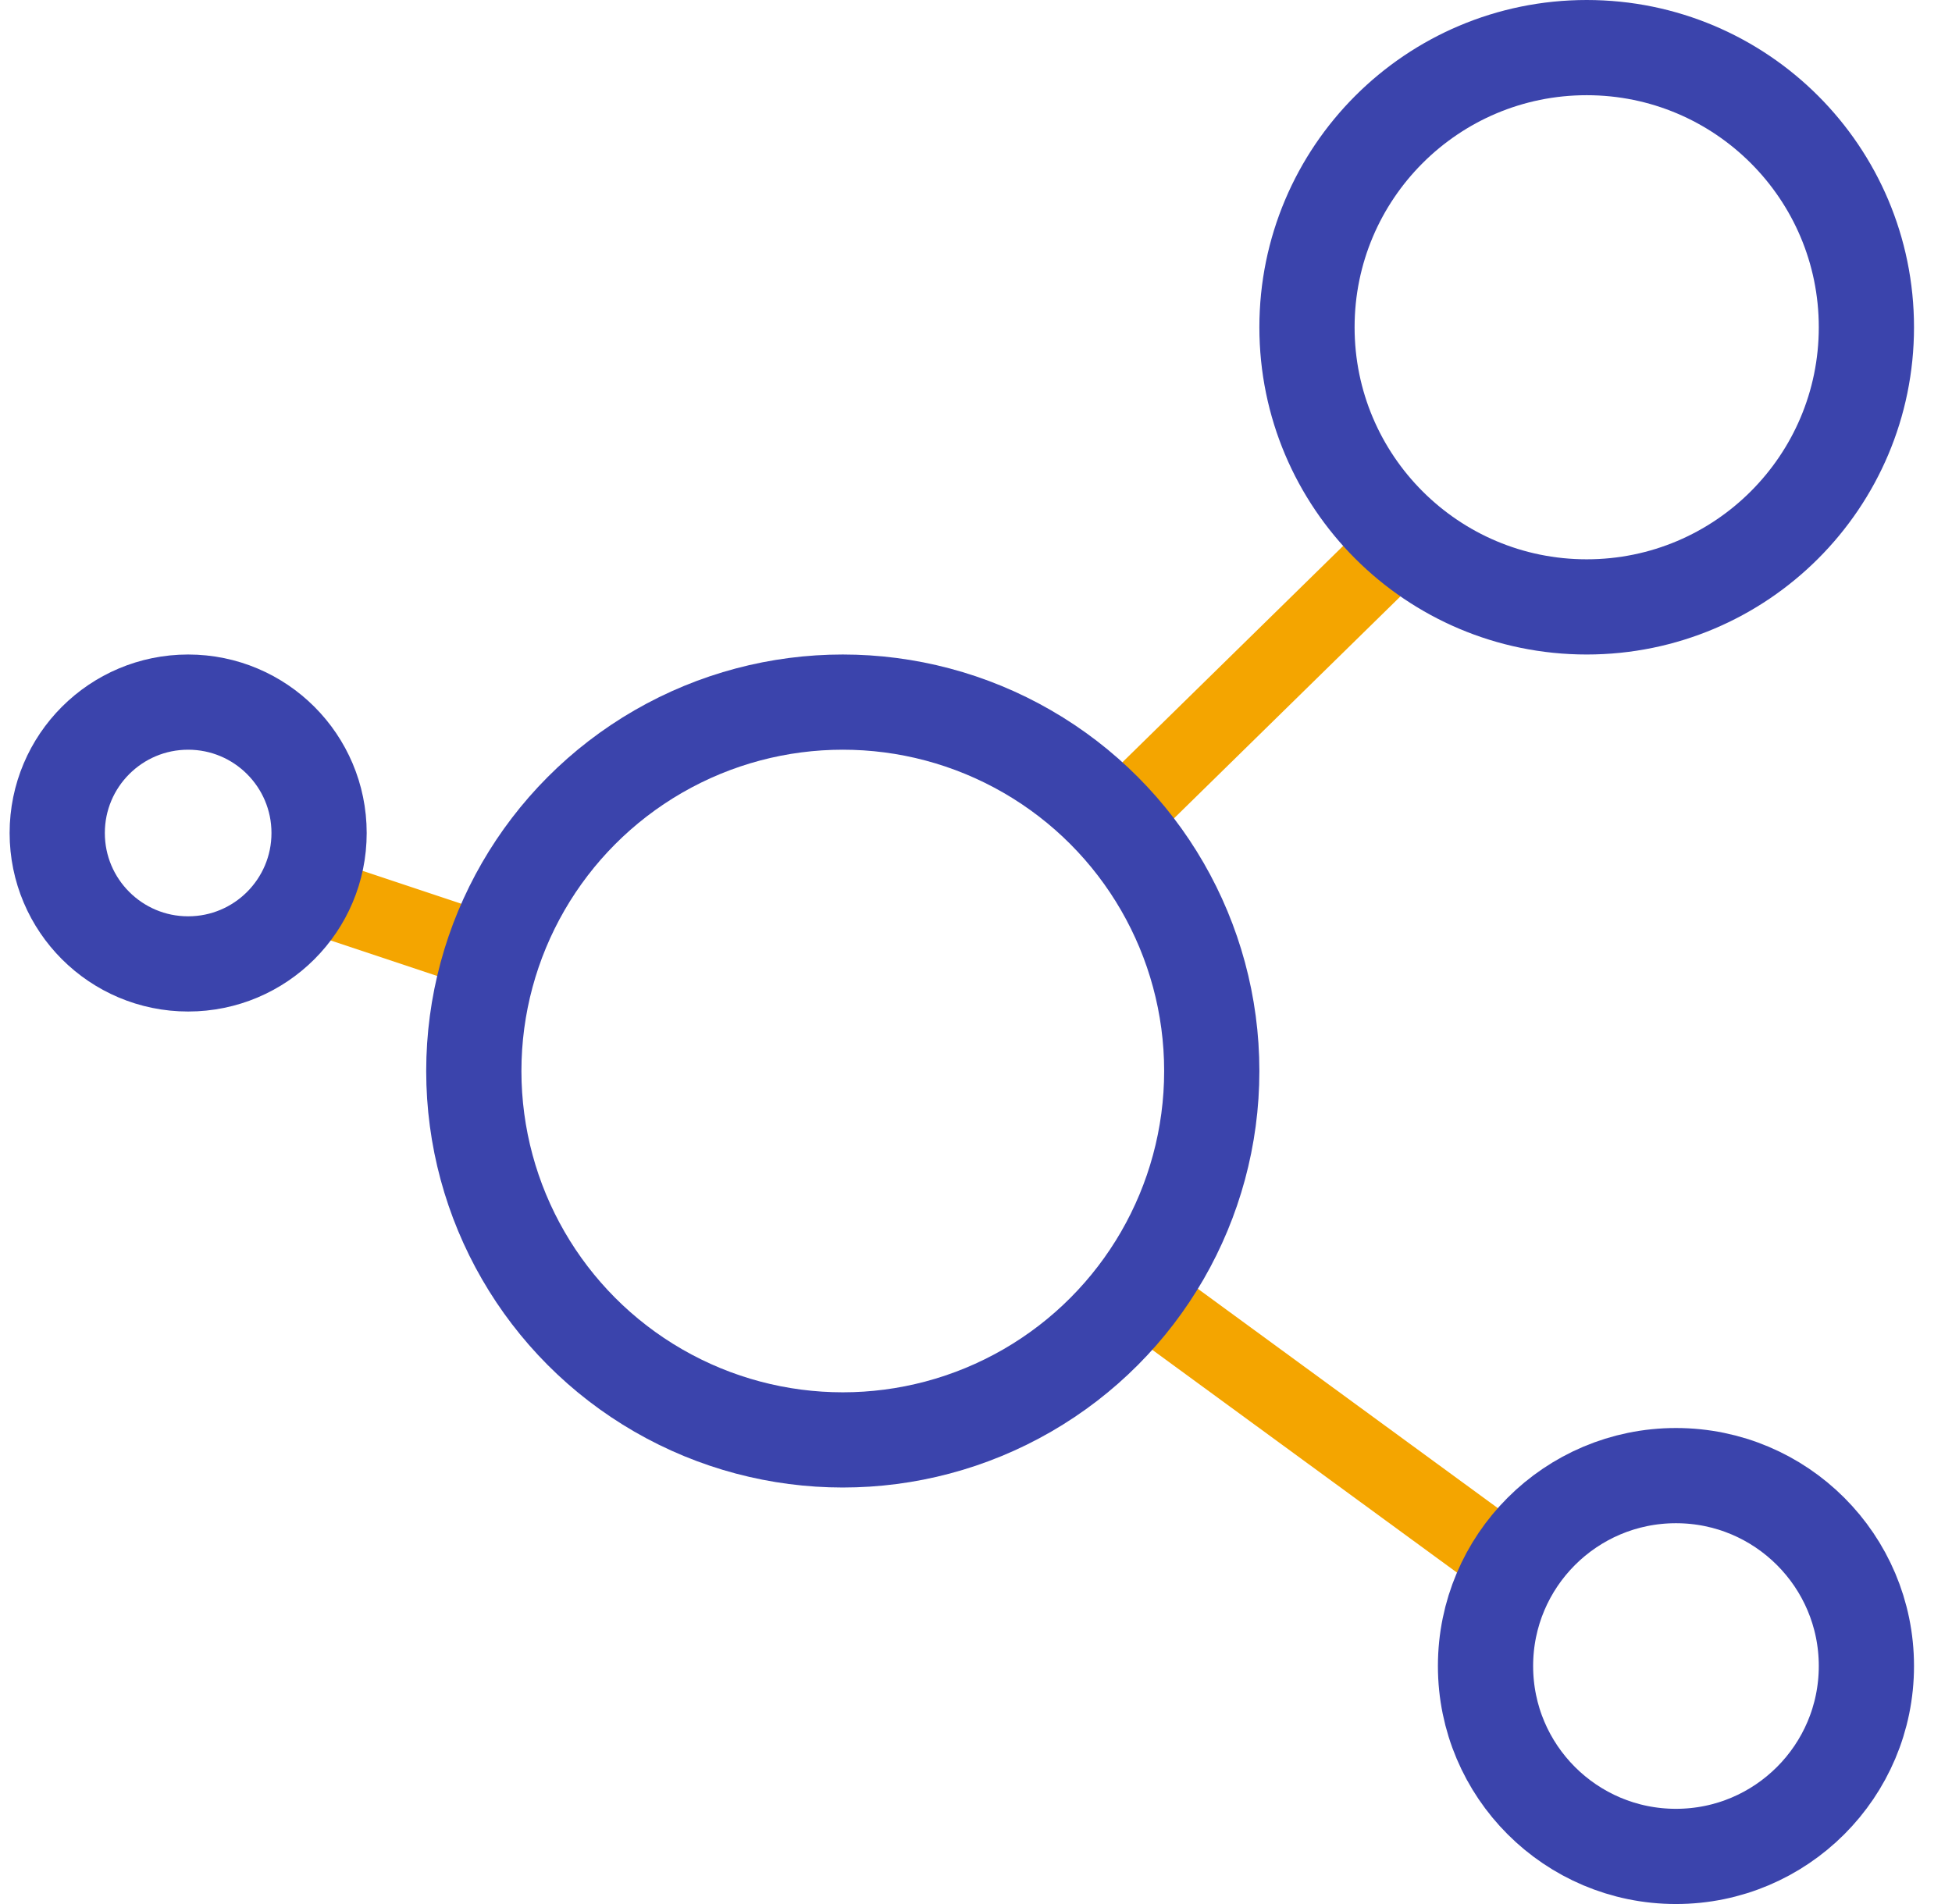 <svg width="41" height="40" viewBox="0 0 41 40" fill="none" xmlns="http://www.w3.org/2000/svg">
<g clip-path="url(#clip0_173_36170)">
<path d="M29.577 11.25L23.202 17.5" stroke="#F4A500" stroke-width="1.6"/>
<path d="M23.702 27L32.077 33.125" stroke="#F4A500" stroke-width="1.6"/>
<path d="M6.452 18.75L10.202 20" stroke="#F4A500" stroke-width="1.6"/>
<circle cx="33.327" cy="6.875" r="5.875" stroke="#3B44AC" stroke-width="2"/>
<circle cx="17.702" cy="22.5" r="7.75" stroke="#3B44AC" stroke-width="2"/>
<circle cx="35.202" cy="35" r="4" stroke="#3B44AC" stroke-width="2"/>
<circle cx="3.952" cy="17.5" r="2.75" stroke="#3B44AC" stroke-width="2"/>
</g>
<defs>
<clipPath id="clip0_173_36170">
<rect width="40" height="40" fill="white" transform="matrix(1 0 0 -1 0.202 40)"/>
</clipPath>
</defs>
</svg>
